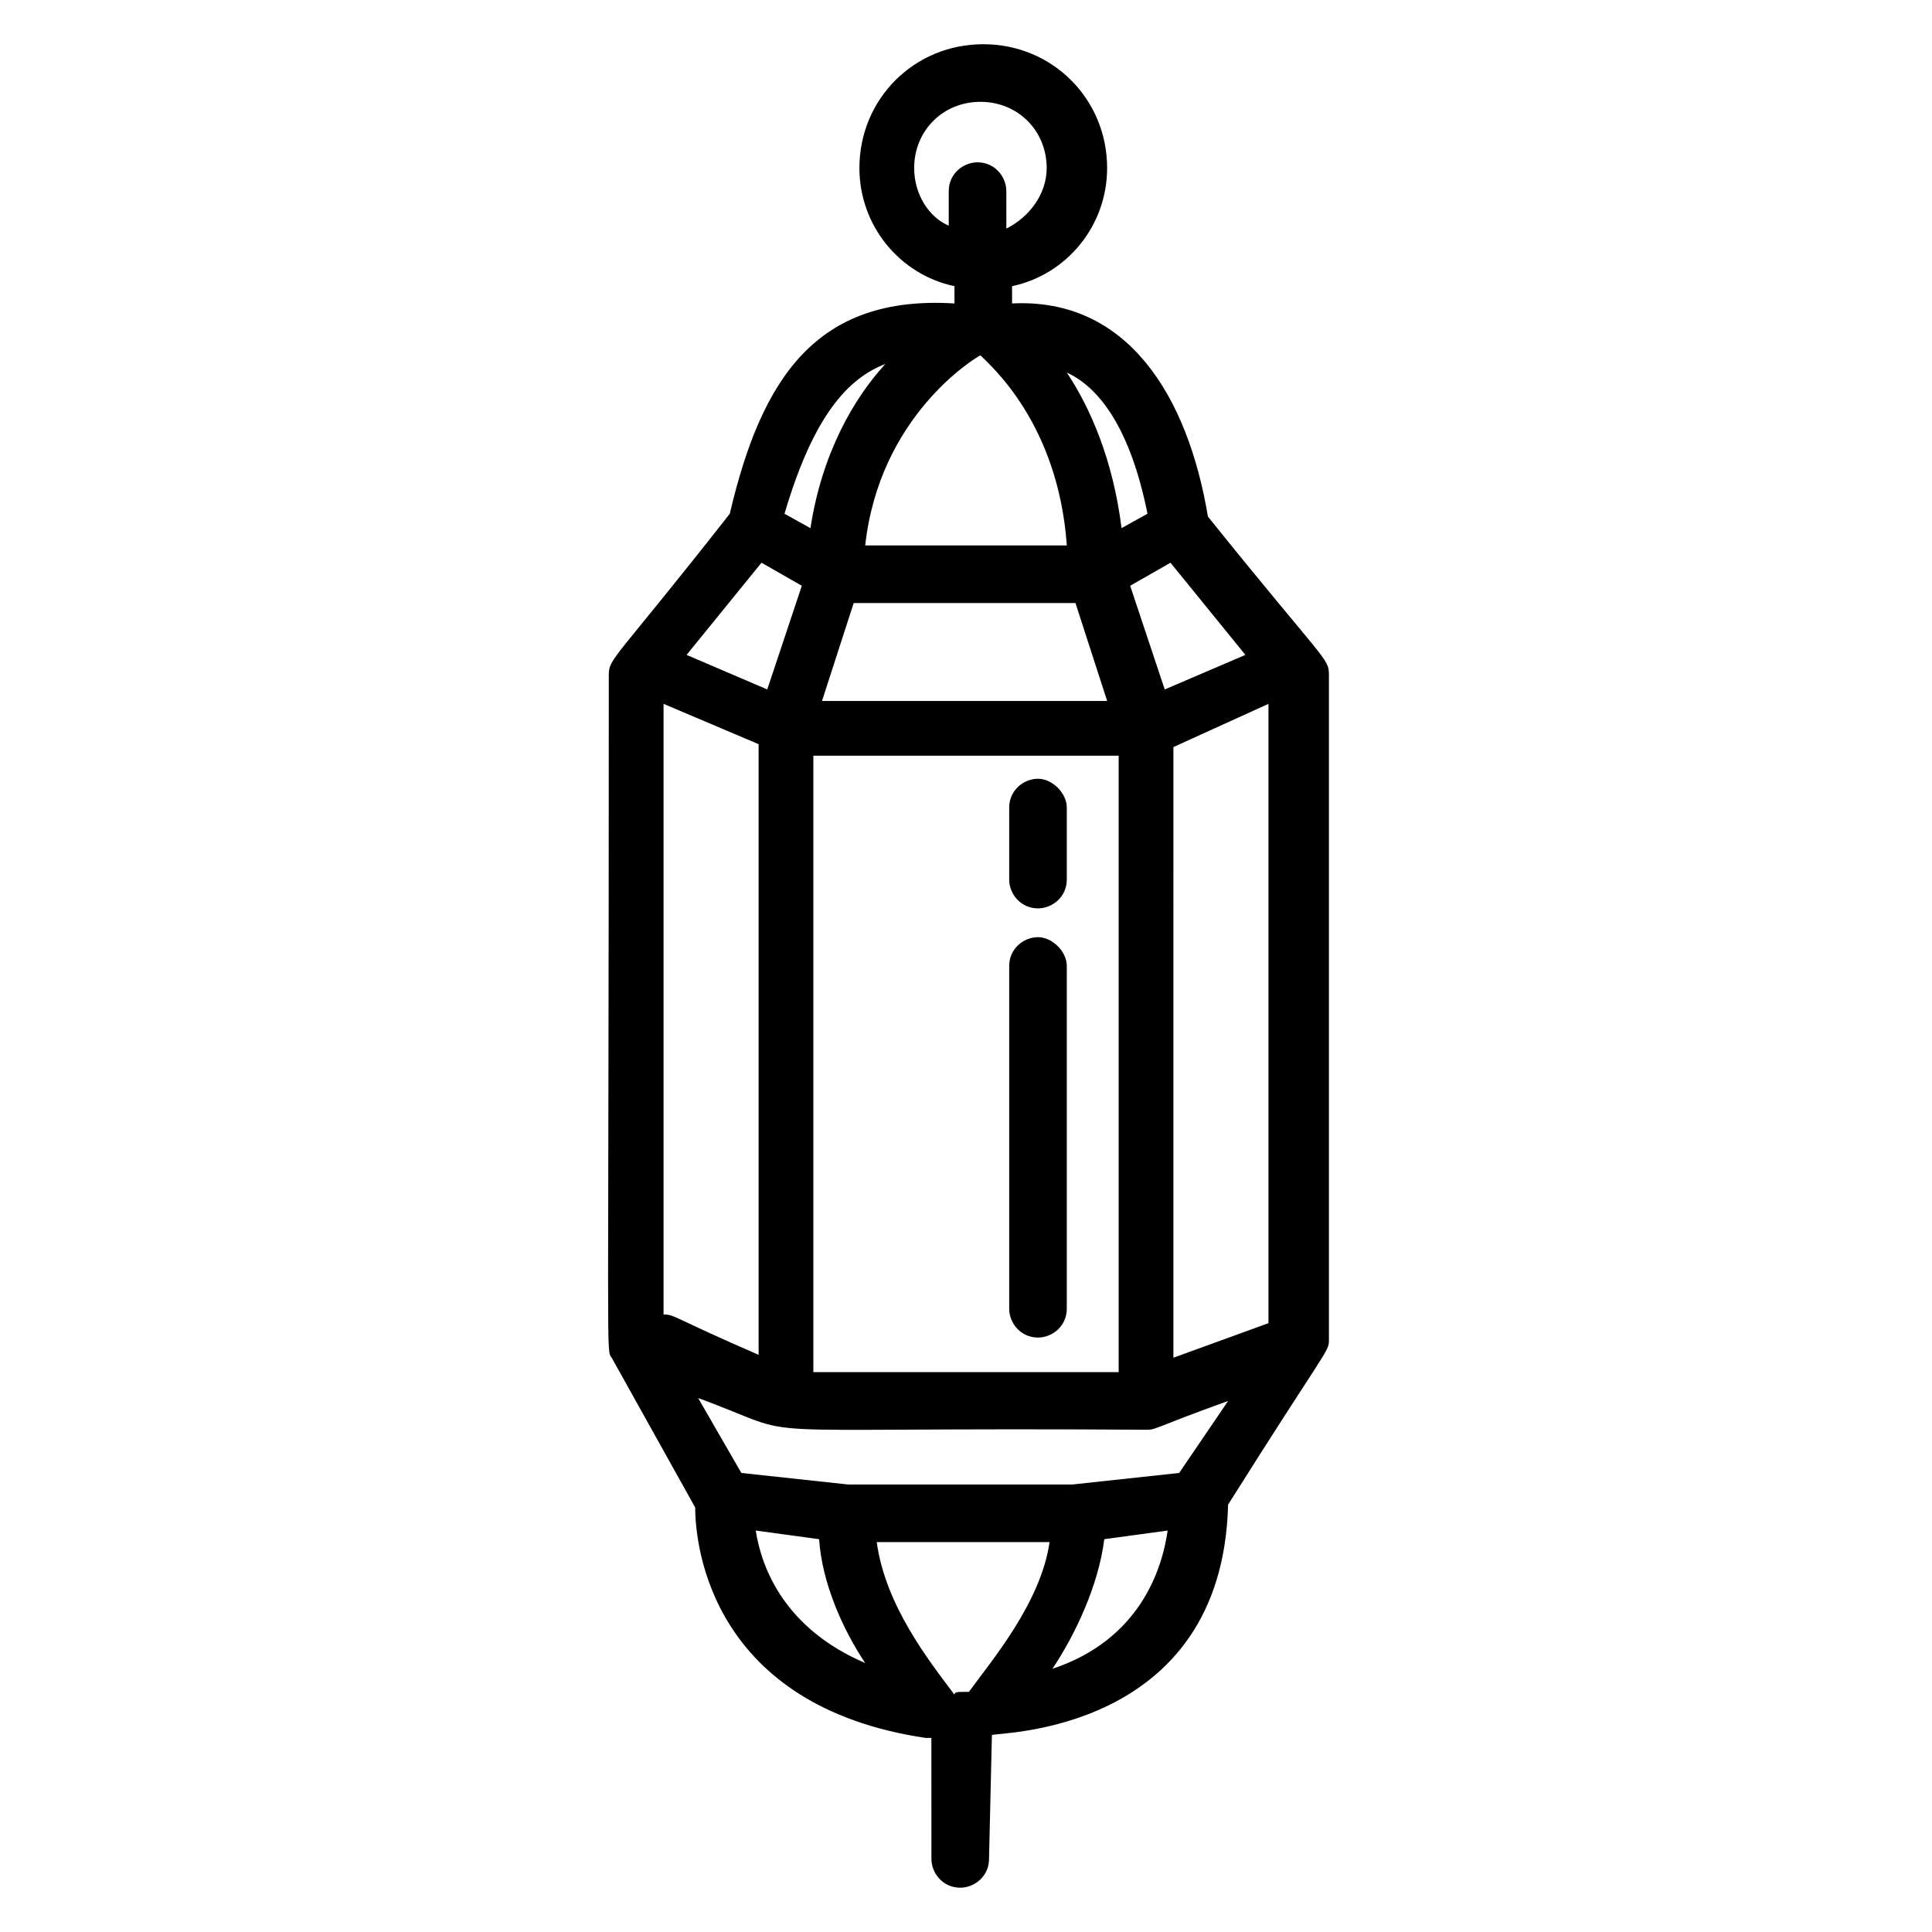 <?xml version="1.0" encoding="UTF-8"?>
<!-- Uploaded to: SVG Repo, www.svgrepo.com, Generator: SVG Repo Mixer Tools -->
<svg fill="#000000" width="800px" height="800px" version="1.1" viewBox="144 144 512 512" xmlns="http://www.w3.org/2000/svg">
 <g>
  <path d="m337.4 280.15c-30.535 38.93-32.062 38.168-32.062 42.746 0 186.26-0.762 178.62 0.762 180.91l22.137 39.695c0 10.688 4.582 52.672 61.066 61.066h0.762 0.762l0.012 32.062c0 3.816 3.055 7.633 7.633 7.633 3.816 0 7.633-3.055 7.633-7.633l0.762-32.824c0.762-0.762 61.066 0 62.594-61.066 25.953-41.223 26.719-40.457 26.719-43.512v-176.34c0-4.582-0.762-3.055-32.062-41.984-5.344-32.062-21.375-58.016-51.906-56.488v-4.578c14.504-3.055 25.191-16.031 25.191-31.297 0-18.32-14.504-32.824-32.824-32.824s-32.824 14.504-32.824 32.824c0 15.266 10.688 28.242 25.191 31.297v4.582c-36.641-2.293-51.145 19.848-59.543 55.723zm41.223-39.695c-8.398 9.16-16.793 23.664-19.848 43.512l-6.871-3.816c7.637-25.953 16.797-35.875 26.719-39.695zm75.57 52.672 19.848 24.426-21.375 9.16-9.16-27.48zm-108.39 0 10.688 6.106-9.16 27.48-21.375-9.16zm-25.953 199.23v-161.83l25.191 10.688v161.83c-22.902-9.926-22.141-10.688-25.191-10.688zm39.695-148.09h80.914v163.36h-80.914zm120.61-13.738v164.12l-25.191 9.16 0.004-161.83zm-51.145-26.719 8.398 25.953h-75.57l8.398-25.953zm-84.73 245.8 16.793 2.289c0.762 11.449 6.106 23.664 12.215 32.824-21.375-9.156-27.48-25.188-29.008-35.113zm52.672 43.512c-6.871-9.16-18.32-23.664-20.609-40.457h45.801c-2.289 16.031-15.266 31.297-21.375 39.695h-0.762c-2.293 0-3.055 0-3.055 0.762zm25.953-6.871c6.106-9.16 12.215-22.137 13.742-34.352l16.793-2.289c-1.527 10.688-7.633 29.008-30.535 36.641zm33.586-51.906-28.242 3.055h-59.543l-28.242-3.055-11.449-19.848c31.297 11.449 3.055 7.633 119.08 8.398 2.289 0 2.289-0.762 21.375-7.633zm-8.395-254.2-6.871 3.816c-2.289-18.32-8.398-32.062-14.504-41.223 8.398 3.82 16.793 14.508 21.375 37.406zm-21.375 8.398h-53.434c3.816-34.352 29.008-49.617 30.535-50.383 3.051 3.055 20.609 18.32 22.898 50.383zm-40.457-100c0-9.922 7.633-17.559 17.559-17.559 9.922 0 17.559 7.633 17.559 17.559 0 6.871-4.582 12.977-10.688 16.031l-0.004-9.926c0-3.816-3.055-7.633-7.633-7.633-3.816 0-7.633 3.055-7.633 7.633v9.16c-5.344-2.289-9.16-8.395-9.16-15.266z"/>
  <path d="m419.08 392.36c-3.816 0-7.633 3.055-7.633 7.633v90.84c0 3.816 3.055 7.633 7.633 7.633 3.816 0 7.633-3.055 7.633-7.633v-90.836c0-3.816-3.816-7.637-7.633-7.637z"/>
  <path d="m419.08 350.38c-3.816 0-7.633 3.055-7.633 7.633v19.082c0 3.816 3.055 7.633 7.633 7.633 3.816 0 7.633-3.055 7.633-7.633v-19.082c0-3.816-3.816-7.633-7.633-7.633z"/>
 </g>
</svg>